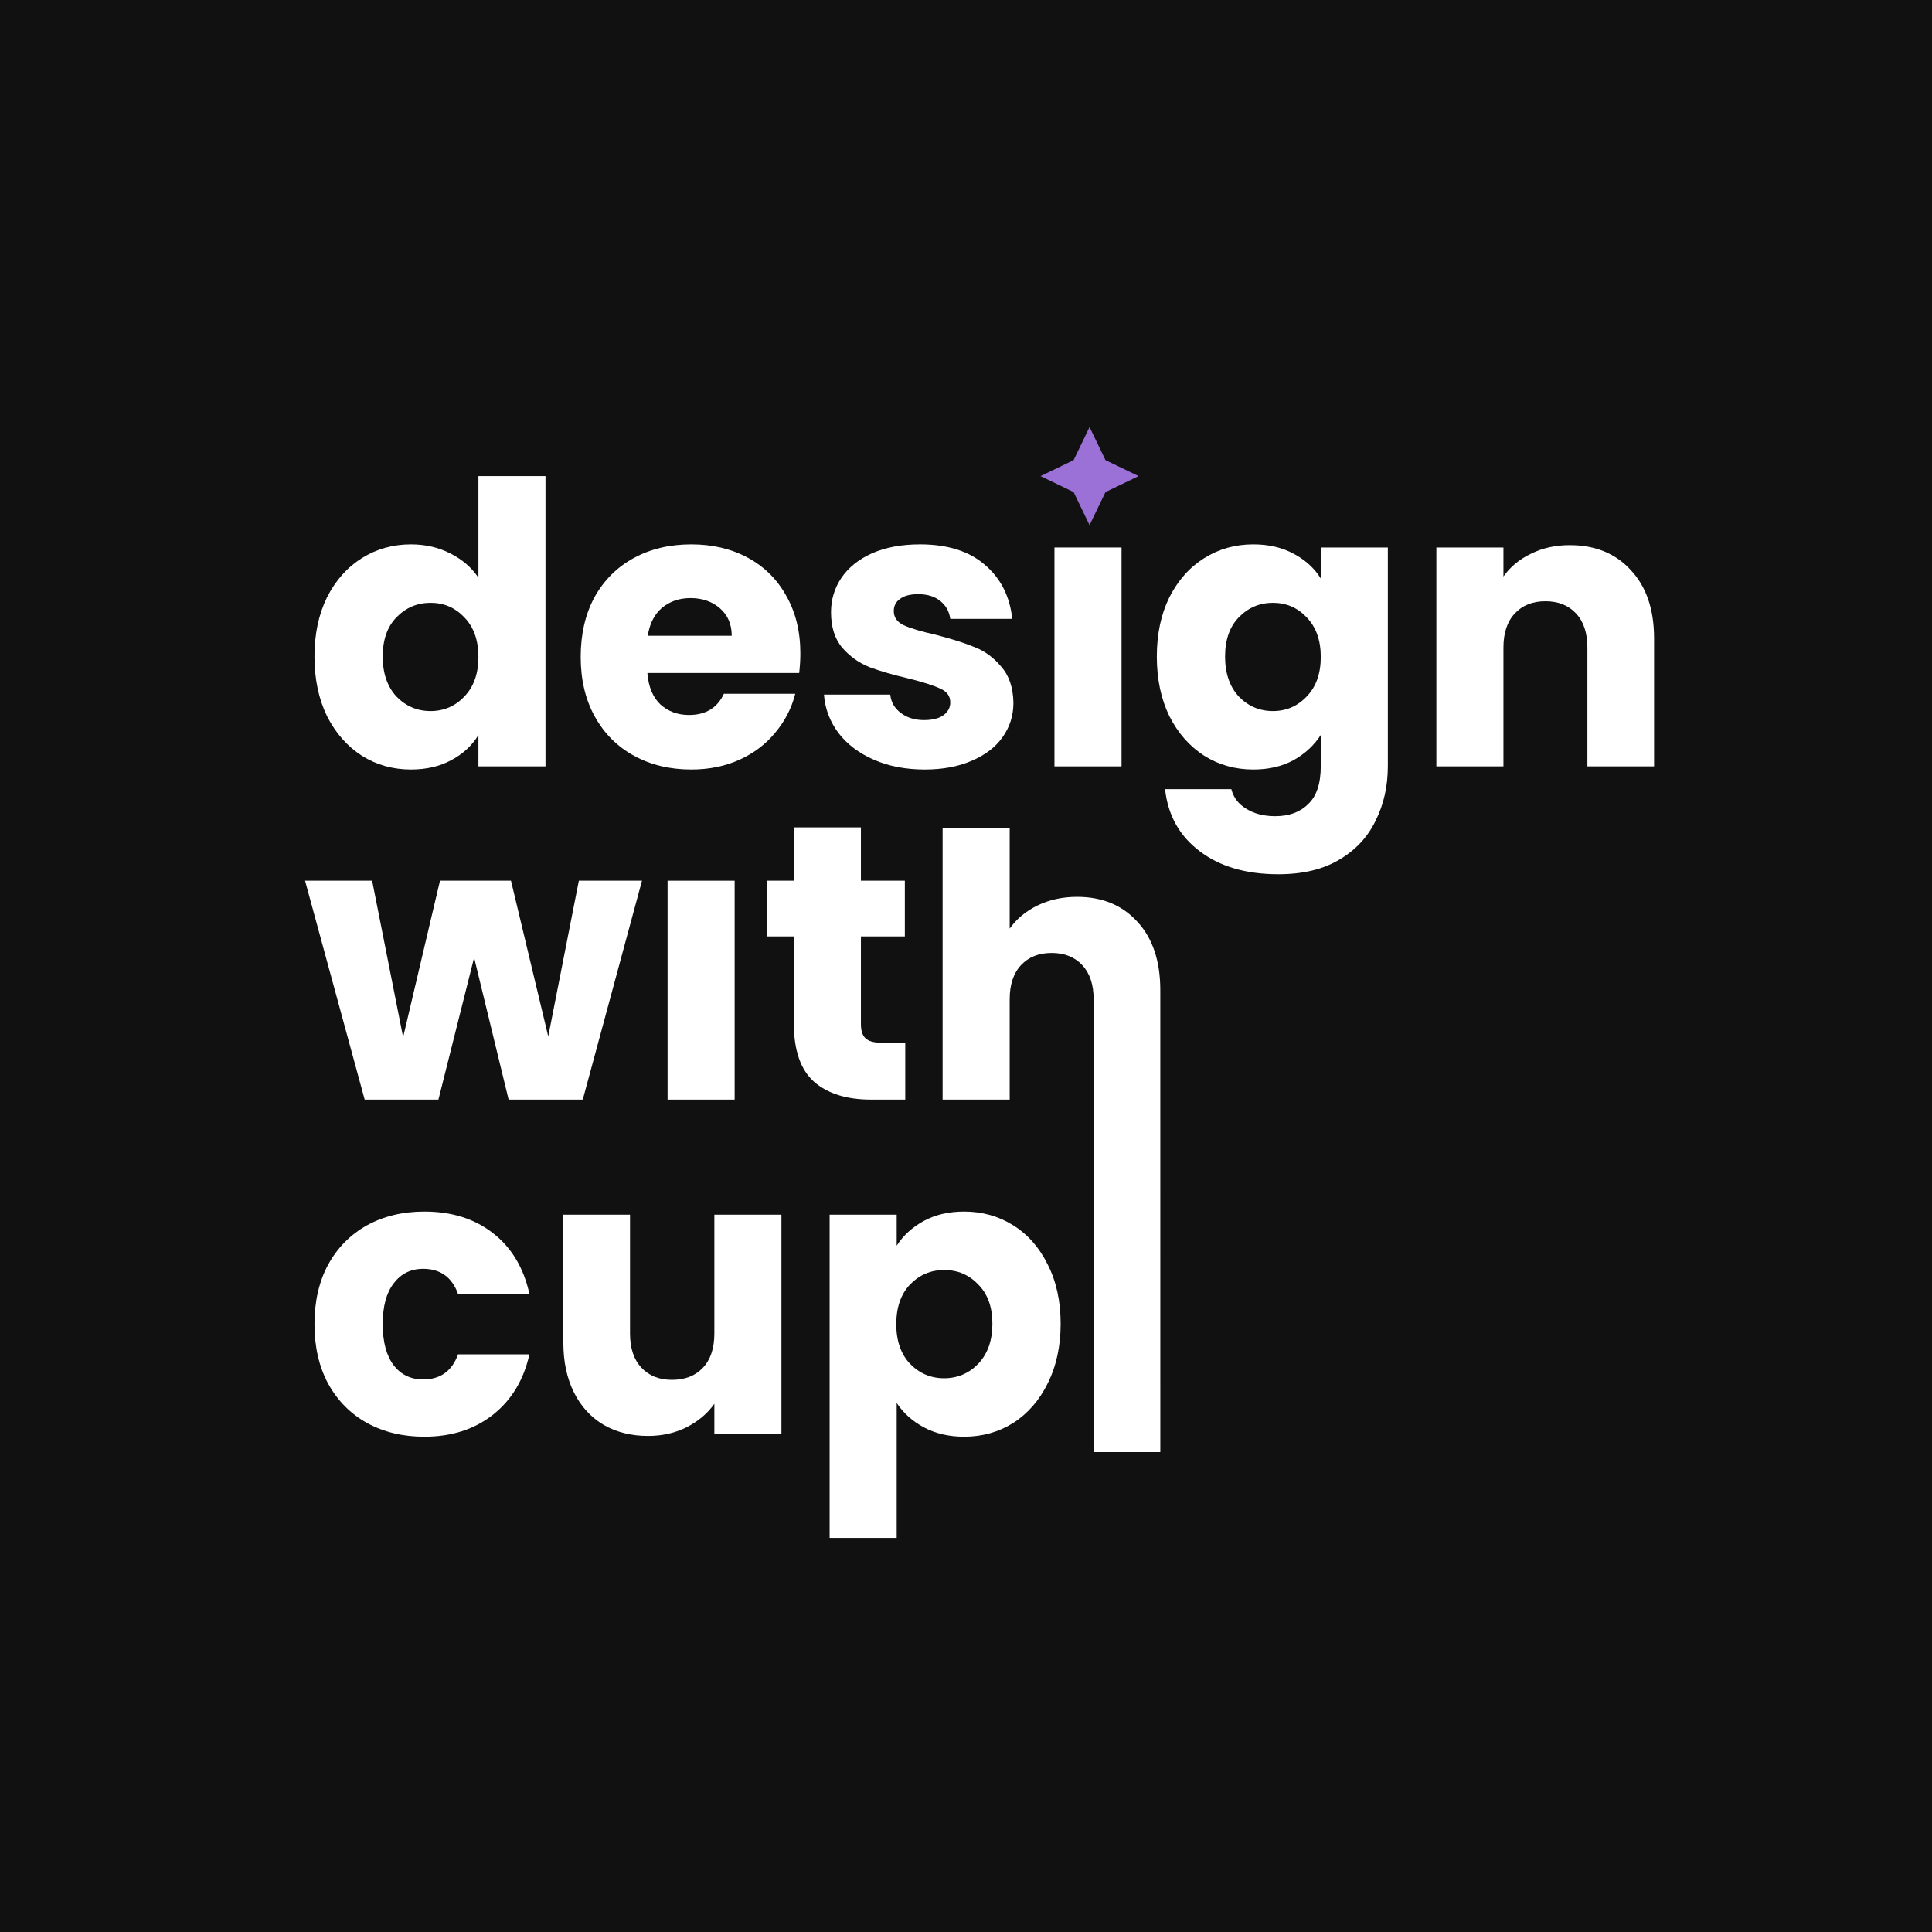 <svg width="95" height="95" viewBox="0 0 95 95" fill="none" xmlns="http://www.w3.org/2000/svg">
<rect width="95" height="95" fill="#111111"/>
<path d="M53.575 21L54.36 22.627L55.986 23.411L54.36 24.195L53.575 25.822L52.791 24.195L51.165 23.411L52.791 22.627L53.575 21Z" fill="#9B71D8"/>
<path d="M15.463 32.283C15.463 31.177 15.669 30.206 16.08 29.371C16.505 28.535 17.077 27.892 17.797 27.442C18.517 26.992 19.321 26.767 20.208 26.767C20.915 26.767 21.558 26.915 22.137 27.21C22.728 27.506 23.191 27.905 23.525 28.406V23.411H26.823V37.684H23.525V36.141C23.217 36.655 22.773 37.066 22.195 37.375C21.629 37.684 20.966 37.838 20.208 37.838C19.321 37.838 18.517 37.613 17.797 37.163C17.077 36.7 16.505 36.051 16.08 35.215C15.669 34.366 15.463 33.389 15.463 32.283ZM23.525 32.302C23.525 31.48 23.294 30.83 22.831 30.354C22.381 29.879 21.828 29.641 21.172 29.641C20.516 29.641 19.957 29.879 19.494 30.354C19.044 30.817 18.819 31.46 18.819 32.283C18.819 33.106 19.044 33.762 19.494 34.25C19.957 34.726 20.516 34.964 21.172 34.964C21.828 34.964 22.381 34.726 22.831 34.25C23.294 33.775 23.525 33.125 23.525 32.302Z" fill="white"/>
<path d="M39.355 32.129C39.355 32.437 39.336 32.759 39.297 33.093H31.833C31.884 33.762 32.096 34.276 32.469 34.636C32.855 34.983 33.324 35.157 33.877 35.157C34.7 35.157 35.272 34.81 35.594 34.115H39.104C38.924 34.823 38.596 35.459 38.12 36.025C37.658 36.591 37.072 37.034 36.365 37.356C35.658 37.677 34.867 37.838 33.993 37.838C32.938 37.838 32 37.613 31.177 37.163C30.354 36.713 29.711 36.07 29.248 35.234C28.785 34.398 28.554 33.421 28.554 32.302C28.554 31.184 28.779 30.206 29.229 29.371C29.692 28.535 30.335 27.892 31.158 27.442C31.981 26.992 32.926 26.767 33.993 26.767C35.034 26.767 35.96 26.985 36.77 27.423C37.58 27.86 38.211 28.483 38.66 29.294C39.123 30.104 39.355 31.049 39.355 32.129ZM35.98 31.261C35.98 30.695 35.787 30.245 35.401 29.911C35.015 29.576 34.533 29.409 33.954 29.409C33.401 29.409 32.932 29.57 32.546 29.891C32.173 30.213 31.942 30.669 31.852 31.261H35.98Z" fill="white"/>
<path d="M45.473 37.838C44.534 37.838 43.699 37.677 42.966 37.356C42.233 37.034 41.654 36.597 41.23 36.044C40.806 35.478 40.568 34.848 40.516 34.154H43.776C43.814 34.527 43.988 34.829 44.297 35.06C44.605 35.292 44.984 35.408 45.434 35.408C45.846 35.408 46.161 35.331 46.38 35.176C46.611 35.009 46.727 34.797 46.727 34.54C46.727 34.231 46.566 34.006 46.245 33.865C45.923 33.71 45.402 33.543 44.682 33.363C43.911 33.183 43.268 32.997 42.754 32.804C42.239 32.598 41.796 32.283 41.423 31.859C41.05 31.422 40.863 30.837 40.863 30.104C40.863 29.486 41.031 28.927 41.365 28.426C41.712 27.911 42.214 27.506 42.869 27.21C43.538 26.915 44.329 26.767 45.242 26.767C46.592 26.767 47.653 27.101 48.424 27.77C49.209 28.438 49.658 29.326 49.774 30.431H46.727C46.675 30.059 46.508 29.763 46.225 29.544C45.955 29.326 45.595 29.216 45.145 29.216C44.76 29.216 44.464 29.294 44.258 29.448C44.052 29.589 43.949 29.789 43.949 30.046C43.949 30.354 44.11 30.586 44.432 30.74C44.766 30.894 45.28 31.049 45.975 31.203C46.772 31.409 47.421 31.614 47.923 31.82C48.424 32.013 48.861 32.334 49.234 32.785C49.62 33.222 49.819 33.813 49.832 34.559C49.832 35.189 49.652 35.755 49.292 36.256C48.945 36.745 48.437 37.131 47.768 37.414C47.113 37.697 46.347 37.838 45.473 37.838Z" fill="white"/>
<path d="M55.148 26.921V37.684H51.85V26.921H55.148Z" fill="white"/>
<path d="M61.627 26.767C62.386 26.767 63.048 26.921 63.614 27.23C64.192 27.538 64.636 27.943 64.945 28.445V26.921H68.243V37.664C68.243 38.654 68.044 39.548 67.645 40.345C67.259 41.155 66.661 41.798 65.851 42.274C65.054 42.75 64.058 42.988 62.862 42.988C61.267 42.988 59.975 42.608 58.985 41.85C57.995 41.104 57.429 40.088 57.288 38.802H60.547C60.65 39.214 60.894 39.535 61.28 39.767C61.666 40.011 62.142 40.133 62.707 40.133C63.389 40.133 63.929 39.934 64.328 39.535C64.739 39.15 64.945 38.526 64.945 37.664V36.141C64.623 36.642 64.18 37.054 63.614 37.375C63.048 37.684 62.386 37.838 61.627 37.838C60.74 37.838 59.936 37.613 59.216 37.163C58.496 36.7 57.924 36.051 57.5 35.215C57.088 34.366 56.883 33.389 56.883 32.283C56.883 31.177 57.088 30.206 57.5 29.371C57.924 28.535 58.496 27.892 59.216 27.442C59.936 26.992 60.74 26.767 61.627 26.767ZM64.945 32.302C64.945 31.48 64.713 30.83 64.25 30.354C63.8 29.879 63.247 29.641 62.592 29.641C61.936 29.641 61.377 29.879 60.914 30.354C60.464 30.817 60.239 31.46 60.239 32.283C60.239 33.106 60.464 33.762 60.914 34.25C61.377 34.726 61.936 34.964 62.592 34.964C63.247 34.964 63.8 34.726 64.25 34.25C64.713 33.775 64.945 33.125 64.945 32.302Z" fill="white"/>
<path d="M77.187 26.805C78.447 26.805 79.45 27.217 80.196 28.04C80.954 28.85 81.334 29.969 81.334 31.396V37.684H78.055V31.84C78.055 31.119 77.868 30.56 77.495 30.162C77.123 29.763 76.621 29.564 75.991 29.564C75.361 29.564 74.859 29.763 74.487 30.162C74.114 30.56 73.927 31.119 73.927 31.84V37.684H70.629V26.921H73.927V28.348C74.261 27.873 74.712 27.5 75.277 27.23C75.843 26.947 76.48 26.805 77.187 26.805Z" fill="white"/>
<path d="M31.568 43.306L28.656 54.069H25.01L23.313 47.086L21.558 54.069H17.932L15 43.306H18.298L19.822 51.002L21.635 43.306H25.126L26.958 50.963L28.463 43.306H31.568Z" fill="white"/>
<path d="M36.124 43.306V54.069H32.826V43.306H36.124Z" fill="white"/>
<path d="M44.513 51.272V54.069H42.835C41.639 54.069 40.707 53.779 40.038 53.2C39.369 52.609 39.035 51.651 39.035 50.327V46.045H37.724V43.306H39.035V40.683H42.333V43.306H44.493V46.045H42.333V50.365C42.333 50.687 42.41 50.918 42.565 51.06C42.719 51.201 42.976 51.272 43.336 51.272H44.513Z" fill="white"/>
<path d="M52.965 44.1C54.2 44.1 55.19 44.511 55.936 45.334C56.682 46.145 57.054 47.263 57.054 48.691L57.055 71.402H53.776L53.776 49.134C53.776 48.414 53.589 47.855 53.216 47.456C52.843 47.057 52.342 46.858 51.712 46.858C51.082 46.858 50.58 47.057 50.207 47.456C49.834 47.855 49.648 48.414 49.648 49.134V54.069H46.35V40.705H49.648V45.662C49.982 45.187 50.439 44.807 51.017 44.524C51.596 44.242 52.245 44.1 52.965 44.1Z" fill="white"/>
<path d="M15.463 65.111C15.463 63.992 15.688 63.015 16.138 62.179C16.601 61.343 17.238 60.7 18.048 60.25C18.871 59.8 19.809 59.575 20.864 59.575C22.214 59.575 23.339 59.929 24.239 60.636C25.152 61.343 25.75 62.34 26.033 63.626H22.522C22.227 62.803 21.654 62.391 20.806 62.391C20.201 62.391 19.719 62.629 19.359 63.105C18.999 63.568 18.819 64.236 18.819 65.111C18.819 65.985 18.999 66.66 19.359 67.136C19.719 67.599 20.201 67.83 20.806 67.83C21.654 67.83 22.227 67.419 22.522 66.596H26.033C25.75 67.856 25.152 68.846 24.239 69.566C23.326 70.286 22.201 70.646 20.864 70.646C19.809 70.646 18.871 70.421 18.048 69.971C17.238 69.521 16.601 68.878 16.138 68.042C15.688 67.207 15.463 66.229 15.463 65.111Z" fill="white"/>
<path d="M38.424 59.729V70.492H35.126V69.026C34.792 69.502 34.335 69.888 33.757 70.183C33.191 70.466 32.561 70.608 31.867 70.608C31.044 70.608 30.317 70.428 29.687 70.067C29.057 69.695 28.568 69.161 28.221 68.467C27.874 67.772 27.701 66.956 27.701 66.017V59.729H30.979V65.573C30.979 66.294 31.166 66.853 31.539 67.251C31.912 67.65 32.413 67.85 33.043 67.85C33.686 67.85 34.194 67.65 34.567 67.251C34.94 66.853 35.126 66.294 35.126 65.573V59.729H38.424Z" fill="white"/>
<path d="M44.092 61.253C44.413 60.752 44.857 60.347 45.422 60.038C45.988 59.729 46.651 59.575 47.409 59.575C48.296 59.575 49.1 59.8 49.82 60.25C50.54 60.7 51.106 61.343 51.517 62.179C51.942 63.015 52.154 63.986 52.154 65.091C52.154 66.197 51.942 67.174 51.517 68.023C51.106 68.859 50.54 69.508 49.82 69.971C49.1 70.421 48.296 70.646 47.409 70.646C46.663 70.646 46.001 70.492 45.422 70.183C44.857 69.875 44.413 69.476 44.092 68.987V75.622H40.794V59.729H44.092V61.253ZM48.798 65.091C48.798 64.268 48.566 63.626 48.103 63.163C47.653 62.687 47.094 62.449 46.425 62.449C45.77 62.449 45.21 62.687 44.747 63.163C44.297 63.638 44.072 64.288 44.072 65.111C44.072 65.934 44.297 66.583 44.747 67.059C45.21 67.534 45.77 67.772 46.425 67.772C47.081 67.772 47.641 67.534 48.103 67.059C48.566 66.57 48.798 65.914 48.798 65.091Z" fill="white"/>
</svg>
